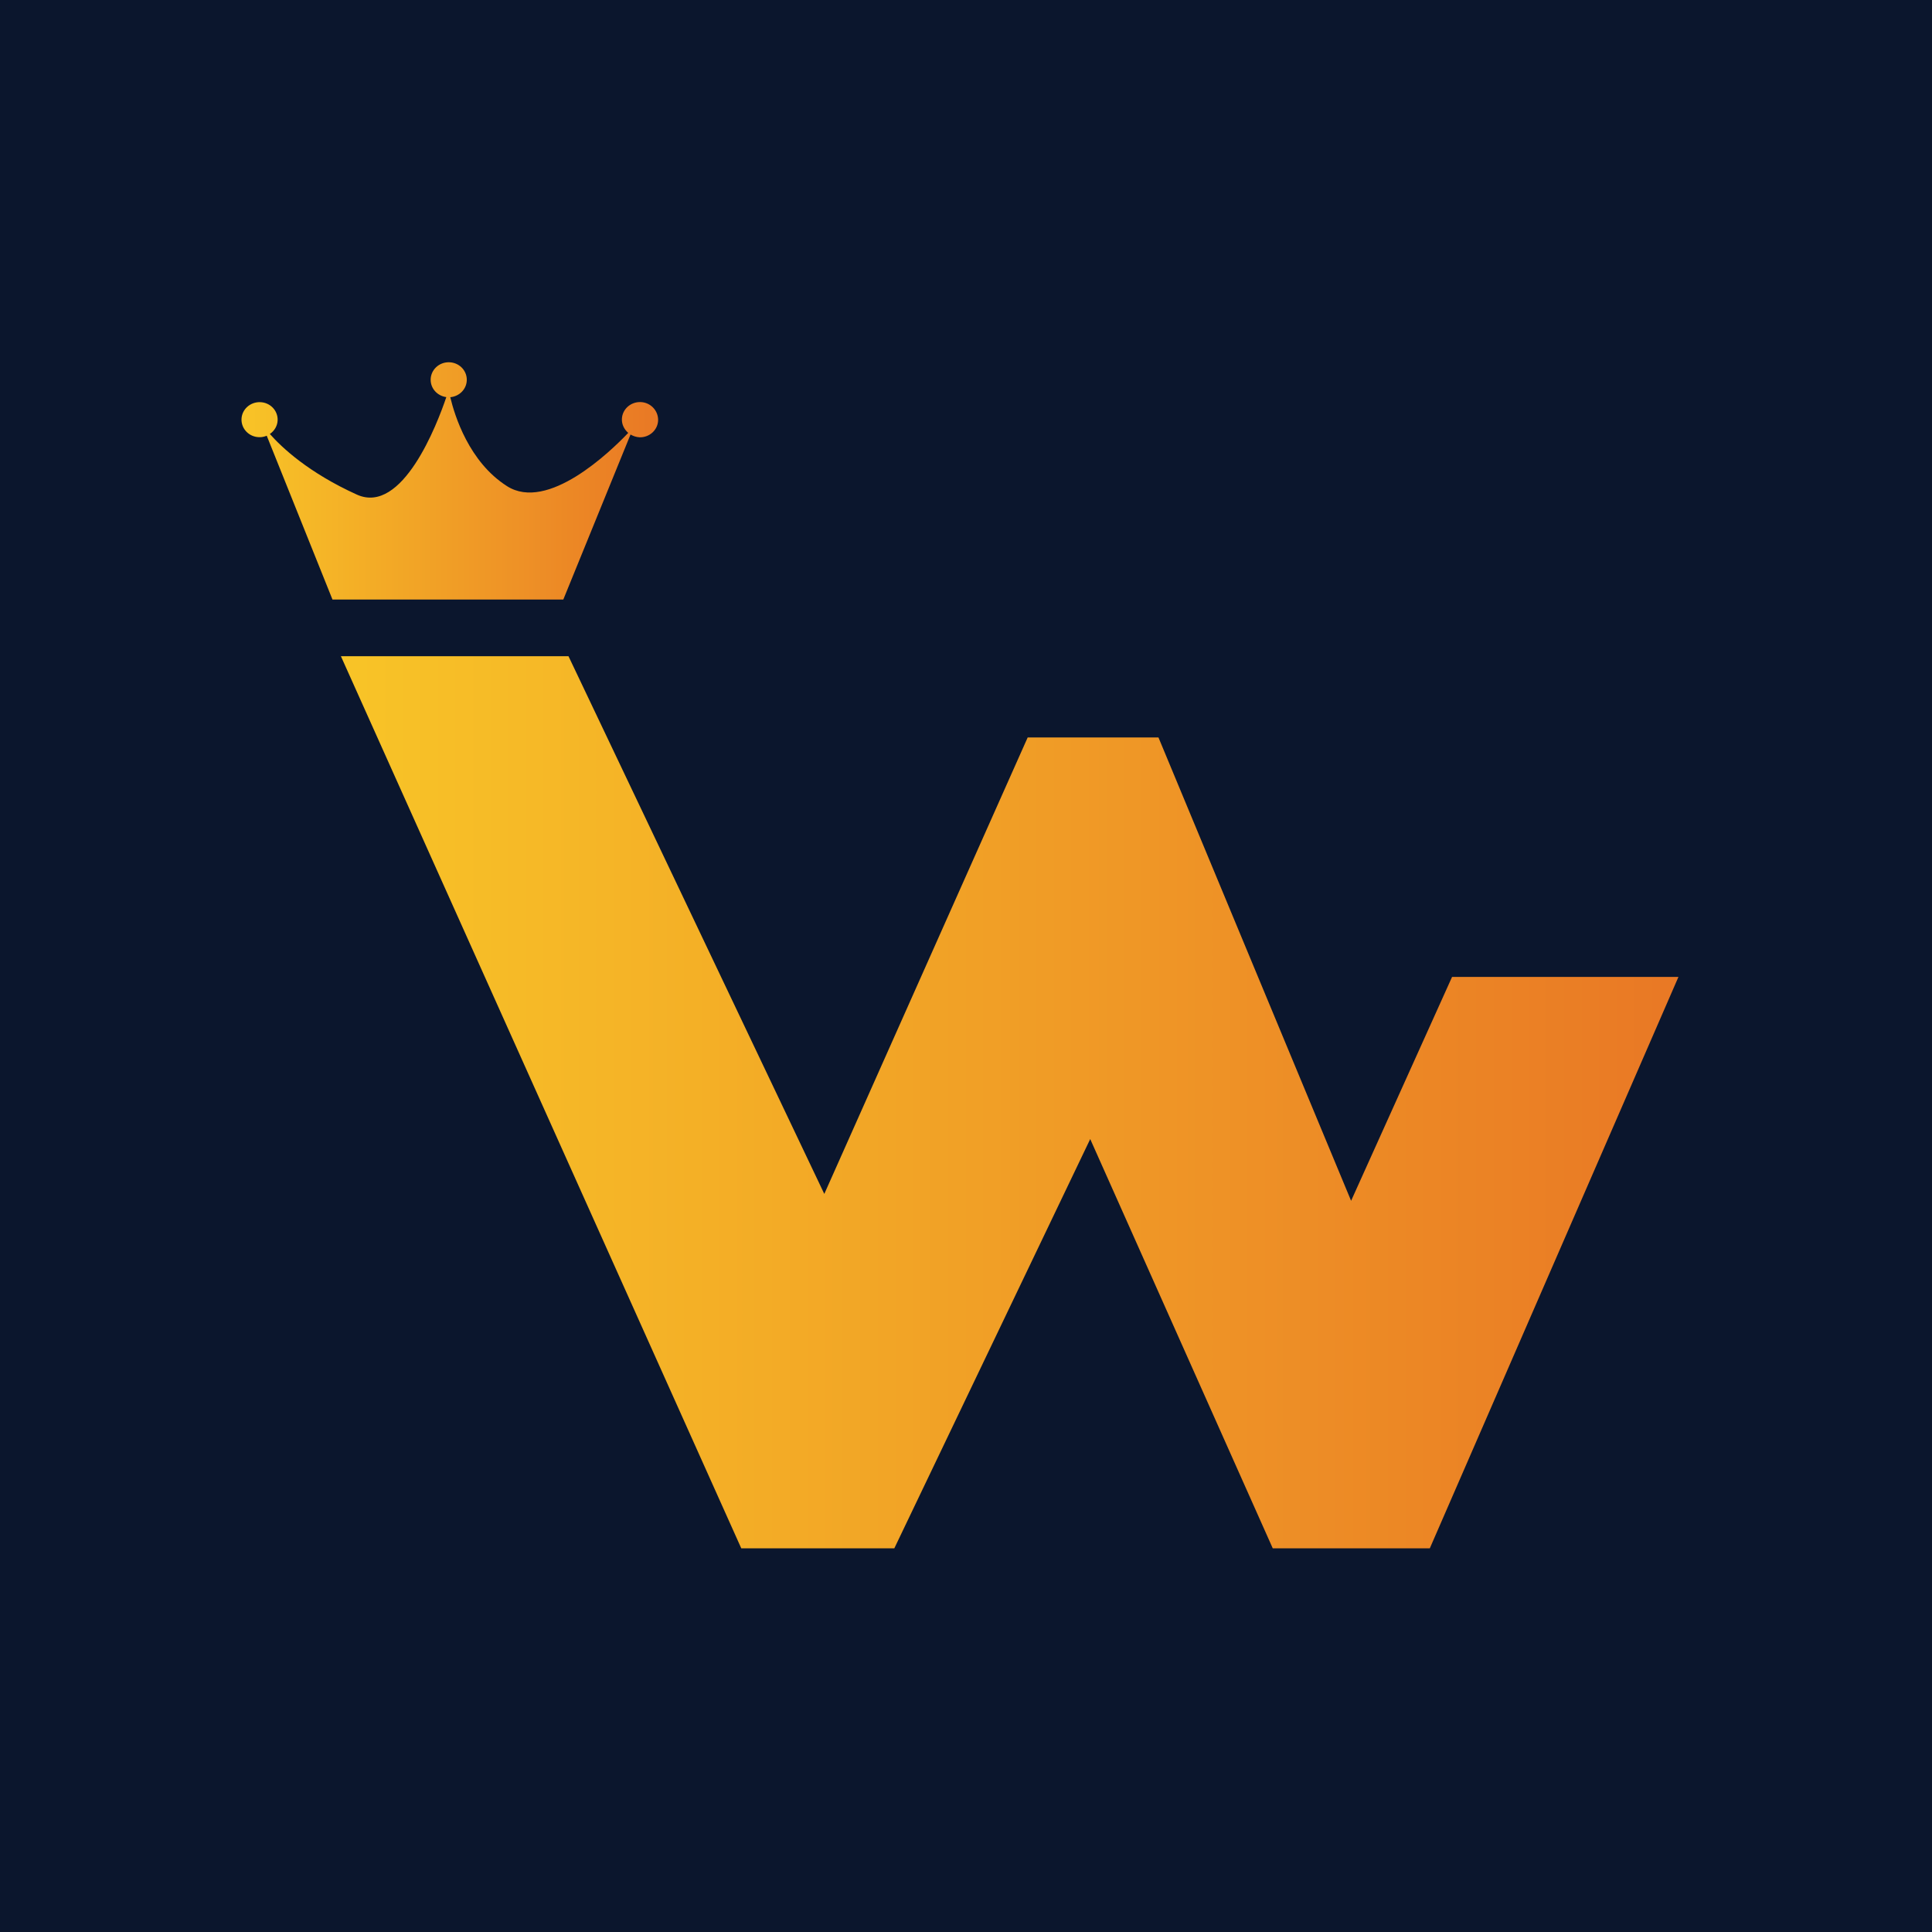 <svg width="64" height="64" viewBox="0 0 64 64" fill="none" xmlns="http://www.w3.org/2000/svg">
<rect width="64" height="64" fill="#0B162D"/>
<path d="M11.293 21.738H18.832L27.306 39.55L34.043 24.43H38.376L44.757 39.778L48.102 32.361H55.601L47.364 51.291H42.162L36.115 37.733L29.625 51.291H24.556L11.293 21.738Z" fill="url(#paint0_linear_6188_24692)"/>
<path d="M21.218 13.319C20.887 13.31 20.61 13.562 20.601 13.881C20.595 14.063 20.68 14.227 20.811 14.34C20.212 14.969 18.143 16.962 16.797 16.105C15.533 15.303 15.059 13.759 14.916 13.158C15.223 13.13 15.463 12.884 15.463 12.58C15.463 12.258 15.195 12 14.864 12C14.533 12 14.266 12.261 14.266 12.58C14.266 12.875 14.491 13.115 14.785 13.155C14.482 14.051 13.33 17.065 11.823 16.385C10.225 15.662 9.337 14.826 8.939 14.376C9.088 14.276 9.191 14.109 9.197 13.92C9.207 13.598 8.948 13.331 8.617 13.322C8.286 13.313 8.009 13.565 8 13.884C7.991 14.206 8.249 14.473 8.581 14.482C8.672 14.486 8.757 14.467 8.836 14.434L11.014 19.861H18.66L20.887 14.394C20.975 14.446 21.075 14.479 21.185 14.486C21.516 14.495 21.792 14.242 21.801 13.923C21.808 13.598 21.546 13.328 21.218 13.319Z" fill="url(#paint1_linear_6188_24692)"/>
<defs>
<linearGradient id="paint0_linear_6188_24692" x1="11.293" y1="36.517" x2="55.605" y2="36.517" gradientUnits="userSpaceOnUse">
<stop stop-color="#F8C427"/>
<stop offset="1" stop-color="#E97825"/>
</linearGradient>
<linearGradient id="paint1_linear_6188_24692" x1="7.996" y1="15.93" x2="21.797" y2="15.93" gradientUnits="userSpaceOnUse">
<stop stop-color="#F8C427"/>
<stop offset="1" stop-color="#E97825"/>
</linearGradient>
</defs>
</svg>
